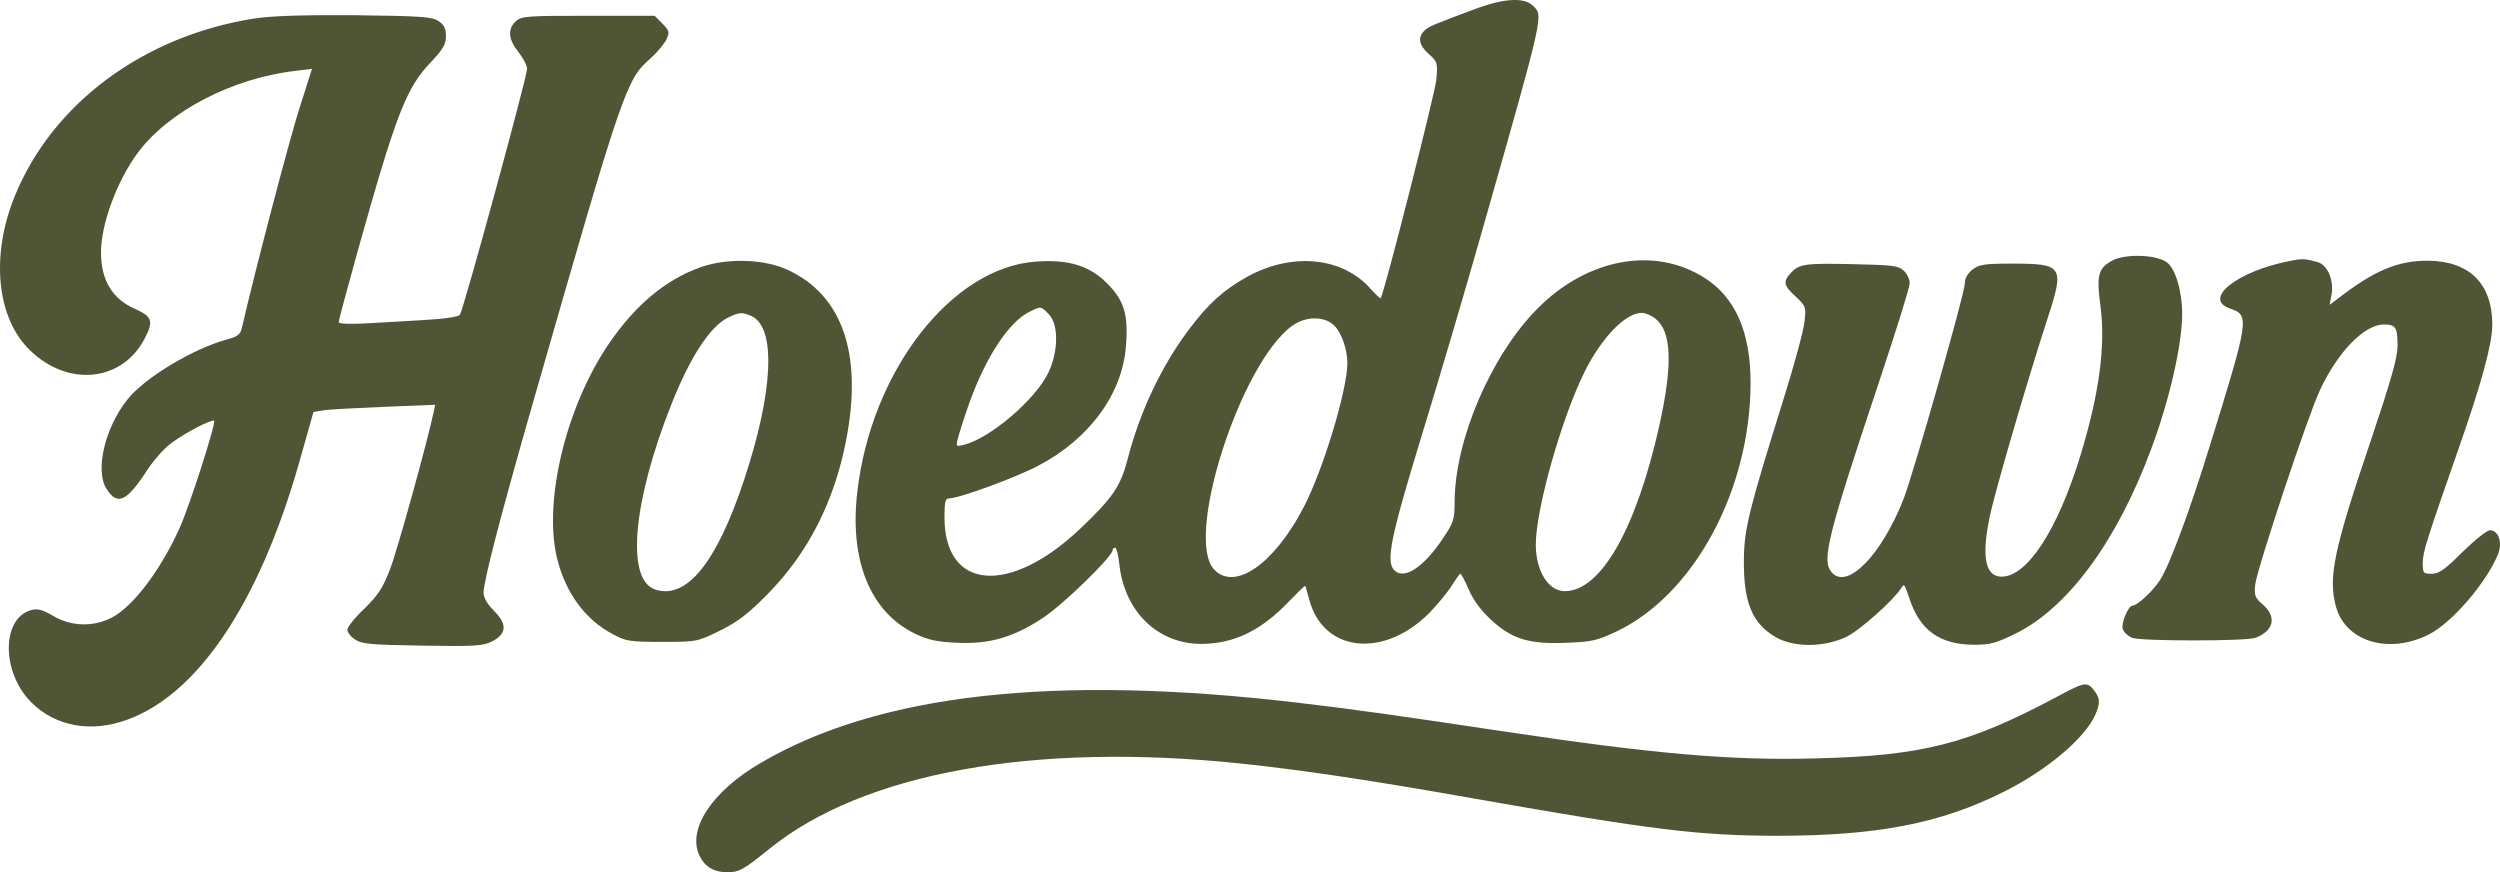 <?xml version="1.0" encoding="UTF-8" standalone="no"?>
<svg
   version="1.0"
   width="862.494pt"
   height="300.945pt"
   viewBox="0 0 862.494 300.945"
   preserveAspectRatio="xMidYMid"
   id="svg6"
   sodipodi:docname="EE1701E9-1940-48F0-8D92-DFA67A9E7FC7.svg"
   inkscape:version="1.4.2 (ebf0e940, 2025-05-08)"
   xmlns:inkscape="http://www.inkscape.org/namespaces/inkscape"
   xmlns:sodipodi="http://sodipodi.sourceforge.net/DTD/sodipodi-0.dtd"
   xmlns="http://www.w3.org/2000/svg"
   xmlns:svg="http://www.w3.org/2000/svg">
  <defs
     id="defs6" />
  <sodipodi:namedview
     id="namedview6"
     pagecolor="#ffffff"
     bordercolor="#000000"
     borderopacity="0.25"
     inkscape:showpageshadow="2"
     inkscape:pageopacity="0.0"
     inkscape:pagecheckerboard="0"
     inkscape:deskcolor="#d1d1d1"
     inkscape:document-units="pt"
     inkscape:zoom="0.29555647"
     inkscape:cx="911.8393"
     inkscape:cy="336.6531"
     inkscape:window-width="1472"
     inkscape:window-height="920"
     inkscape:window-x="0"
     inkscape:window-y="36"
     inkscape:window-maximized="0"
     inkscape:current-layer="svg6" />
  <g
     transform="matrix(0.1,0,0,-0.1,-74.158,675.945)"
     fill="#000000"
     stroke="none"
     id="g6"
     style="fill:#505535;fill-opacity:1">
    <path
       d="m 5835,6730 c -153,-57 -165,-62 -180,-77 -23,-23 -18,-50 16,-80 30,-27 31,-31 26,-88 -5,-50 -181,-742 -192,-754 -2,-2 -17,12 -34,31 -97,111 -271,128 -426,43 -82,-46 -134,-92 -202,-183 -95,-126 -170,-285 -212,-450 -24,-91 -51,-130 -161,-235 -245,-233 -470,-215 -470,38 0,53 3,65 16,65 34,0 231,72 308,113 176,92 290,248 302,412 9,109 -6,158 -65,217 -61,61 -132,83 -245,75 -292,-20 -570,-379 -617,-797 -27,-236 46,-413 200,-487 43,-21 75,-28 143,-31 113,-6 198,19 301,88 69,46 237,210 237,231 0,5 4,9 9,9 4,0 11,-25 14,-55 17,-165 133,-278 285,-277 113,1 206,47 302,148 29,30 53,54 55,52 1,-2 7,-24 14,-49 49,-180 256,-202 413,-45 29,30 64,72 78,95 14,22 27,41 30,41 3,0 16,-25 29,-55 16,-37 42,-72 78,-105 72,-66 131,-84 262,-78 86,3 104,8 172,40 267,129 460,489 460,858 0,174 -53,294 -159,361 -173,110 -405,67 -577,-107 -160,-162 -284,-452 -285,-665 0,-61 -3,-72 -41,-128 -66,-99 -133,-143 -167,-109 -30,30 -13,113 93,460 58,188 152,507 209,708 217,762 212,744 177,779 -30,30 -97,27 -196,-9 z M 4361,5674 c 33,-35 32,-127 -2,-199 -43,-92 -201,-228 -292,-250 -27,-7 -28,-6 -21,21 4,16 21,71 39,121 56,158 137,282 207,316 42,21 40,21 69,-9 z m 2092,-14 c 56,-45 60,-158 13,-370 -80,-357 -202,-570 -326,-570 -57,0 -100,70 -100,161 0,122 90,440 170,599 59,117 140,200 196,200 12,0 33,-9 47,-20 z m -1108,-24 c 25,-25 45,-82 45,-129 0,-92 -83,-367 -151,-498 -102,-196 -238,-290 -309,-214 -102,109 90,709 269,840 47,34 112,35 146,1 z"
       id="path1"
       style="fill:#505535;fill-opacity:1" />
    <path
       d="m 1615,6695 c -380,-61 -692,-293 -822,-611 -85,-208 -63,-424 54,-535 132,-126 317,-106 394,43 31,60 26,75 -34,102 -78,34 -117,99 -117,195 0,96 55,246 126,342 106,144 327,259 546,284 l 56,7 -43,-135 c -34,-105 -157,-575 -199,-759 -5,-22 -15,-30 -49,-39 -117,-31 -287,-133 -346,-208 -78,-98 -112,-245 -72,-308 38,-60 70,-45 144,70 21,31 56,71 80,88 50,37 135,81 147,77 9,-3 -84,-294 -120,-373 -66,-145 -160,-269 -234,-307 -63,-32 -139,-30 -200,6 -40,23 -54,27 -79,20 -95,-28 -101,-197 -11,-303 77,-89 198,-120 322,-82 255,77 475,398 617,899 l 48,170 36,6 c 20,3 114,8 210,12 l 174,7 -5,-24 c -23,-108 -126,-480 -151,-544 -25,-65 -42,-90 -89,-136 -32,-30 -58,-63 -58,-72 0,-9 12,-25 27,-34 23,-16 56,-18 233,-21 182,-3 209,-1 240,15 50,26 52,59 6,105 -23,23 -36,45 -36,63 0,40 60,272 176,675 307,1070 316,1095 401,1169 23,21 47,50 54,65 11,24 10,29 -14,54 l -27,27 h -229 c -211,0 -231,-1 -250,-19 -29,-27 -26,-62 9,-106 17,-21 30,-47 30,-58 0,-28 -220,-834 -232,-849 -5,-6 -54,-14 -116,-17 -59,-4 -151,-9 -204,-12 -57,-3 -98,-2 -98,4 0,5 29,114 65,243 134,478 168,566 255,656 40,43 50,59 50,88 0,26 -6,39 -26,52 -23,15 -60,17 -288,20 -189,1 -286,-2 -351,-12 z"
       id="path2"
       style="fill:#505535;fill-opacity:1" />
    <path
       d="m 8028,5860 c -48,-26 -54,-51 -40,-156 18,-136 -3,-298 -68,-513 -79,-259 -184,-421 -273,-421 -56,0 -70,68 -41,206 17,85 132,477 199,683 60,183 54,191 -123,191 -95,0 -113,-3 -136,-21 -17,-14 -26,-30 -26,-49 0,-32 -176,-650 -210,-739 -76,-196 -197,-320 -250,-255 -34,40 -14,122 164,655 58,174 106,327 106,341 0,14 -9,33 -21,44 -18,17 -40,19 -171,22 -169,4 -189,1 -218,-30 -28,-30 -25,-44 17,-82 35,-33 36,-36 30,-87 -3,-30 -36,-151 -73,-269 -118,-378 -135,-444 -136,-550 -2,-149 29,-223 112,-270 64,-35 166,-34 243,3 46,23 162,126 188,168 10,16 11,14 28,-36 36,-110 104,-159 222,-160 56,0 76,5 145,39 180,89 349,318 467,636 63,168 107,361 107,466 0,81 -24,160 -55,180 -40,26 -143,28 -187,4 z"
       id="path3"
       style="fill:#505535;fill-opacity:1" />
    <path
       d="m 8641,5859 c -181,-35 -302,-131 -206,-164 68,-23 67,-33 -70,-475 -66,-215 -138,-410 -171,-461 -23,-37 -79,-89 -95,-89 -15,0 -40,-60 -34,-81 4,-11 18,-24 32,-30 31,-12 394,-12 426,0 63,24 74,72 26,114 -28,24 -31,32 -27,70 7,56 182,584 224,672 62,132 153,225 220,225 41,0 47,-10 47,-75 0,-39 -23,-119 -91,-322 -130,-383 -149,-476 -121,-578 34,-120 183,-164 321,-94 80,41 198,179 238,277 16,40 1,82 -28,82 -11,0 -53,-34 -95,-75 -61,-61 -81,-75 -106,-75 -29,0 -31,2 -31,36 0,38 11,73 121,388 82,233 119,370 119,435 0,142 -79,220 -223,221 -104,0 -185,-34 -310,-131 l -28,-21 7,39 c 7,48 -15,98 -48,108 -42,12 -53,13 -97,4 z"
       id="path4"
       style="fill:#505535;fill-opacity:1" />
    <path
       d="m 3160,5838 c -122,-43 -226,-130 -319,-266 -149,-220 -227,-550 -176,-745 30,-116 98,-207 190,-255 46,-25 59,-27 171,-27 120,0 120,0 200,39 62,31 97,58 164,126 139,141 230,319 271,532 57,295 -12,498 -201,586 -80,38 -209,42 -300,10 z m 174,-169 c 86,-39 76,-260 -25,-564 -95,-288 -200,-416 -308,-379 -101,35 -76,306 59,644 64,160 132,263 192,293 40,20 50,20 82,6 z"
       id="path5"
       style="fill:#505535;fill-opacity:1" />
    <path
       d="m 7833,4353 c -303,-161 -459,-201 -828,-210 -294,-8 -562,16 -1075,93 -387,58 -516,76 -710,99 -840,99 -1446,31 -1853,-207 -169,-98 -256,-230 -212,-321 18,-38 50,-57 98,-57 39,1 54,9 143,81 325,263 914,369 1629,294 215,-23 444,-57 805,-121 613,-108 769,-127 1040,-128 347,0 566,42 785,152 148,74 279,184 315,265 19,42 17,60 -8,90 -22,25 -32,22 -129,-30 z"
       id="path6"
       style="fill:#505535;fill-opacity:1" />
  </g>
</svg>
